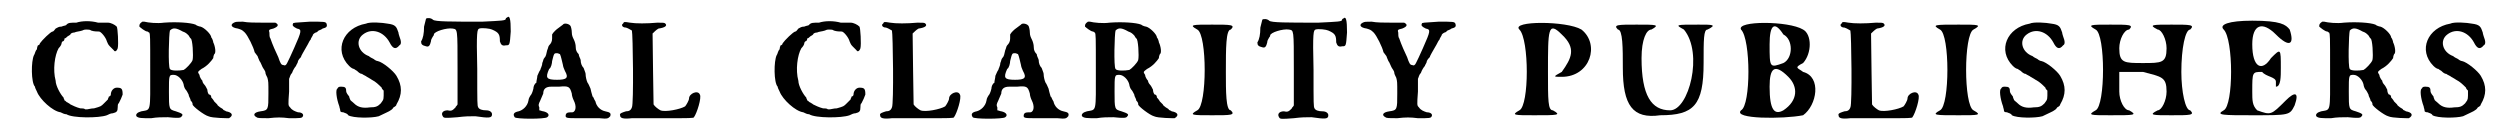 <?xml version='1.0' encoding='utf-8'?>
<svg xmlns="http://www.w3.org/2000/svg" xmlns:xlink="http://www.w3.org/1999/xlink" width="252px" height="14px" viewBox="0 0 2529 141" version="1.1">
<defs>
<path id="gl3328" d="M 73 6 C 67 6 65 6 63 8 C 63 9 60 9 58 10 C 55 10 54 11 52 12 C 51 13 50 15 49 15 C 47 15 38 24 36 27 C 36 28 35 29 34 29 C 34 29 33 31 33 33 C 31 35 31 38 30 39 C 27 45 27 67 31 71 C 31 72 32 74 33 76 C 36 84 49 96 57 97 C 59 98 61 99 63 99 C 69 103 96 103 104 100 C 106 99 108 98 110 98 C 114 97 115 96 115 92 C 115 91 115 88 116 88 C 118 84 119 82 120 79 C 120 73 119 72 114 72 C 111 72 108 75 108 79 C 108 80 107 81 106 81 C 106 82 105 83 105 84 C 105 84 103 86 101 88 C 98 91 98 91 91 93 C 88 93 85 94 84 94 C 84 94 83 94 82 94 C 81 93 79 93 77 93 C 73 92 69 90 67 89 C 67 89 66 88 64 87 C 63 87 62 85 61 85 C 61 84 60 83 60 82 C 57 79 52 70 52 65 C 49 54 51 39 55 32 C 57 30 58 28 58 27 C 58 27 58 26 59 25 C 60 25 61 24 61 22 C 62 22 63 21 64 20 C 66 19 67 18 67 18 C 67 17 69 16 71 16 C 73 15 76 15 79 14 C 81 13 82 13 83 13 C 85 13 87 13 88 14 C 91 15 94 15 96 15 C 98 15 103 21 104 25 C 105 27 105 28 107 30 C 108 31 110 33 111 34 C 112 36 114 35 115 32 C 116 28 115 11 114 10 C 112 8 108 6 105 6 C 103 6 99 6 95 6 C 88 4 79 4 73 6 z" fill="black"/><!-- width=126 height=109 -->
<path id="gl3329" d="M 21 4 C 18 6 18 7 18 9 C 19 10 24 14 26 14 C 27 14 27 15 28 15 C 29 17 29 18 29 53 C 29 97 30 93 20 95 C 16 96 14 98 15 100 C 17 102 20 102 30 102 C 36 101 41 101 47 101 C 57 102 60 102 61 100 C 63 98 61 97 55 95 C 48 93 48 93 48 75 C 48 58 48 58 53 58 C 57 58 62 63 63 68 C 63 69 64 72 65 73 C 66 74 67 76 68 78 C 68 80 70 82 70 84 C 72 86 72 87 72 88 C 72 90 84 99 88 100 C 92 102 108 102 109 102 C 114 99 112 96 106 95 C 105 94 103 94 103 93 C 103 93 102 92 100 91 C 99 90 97 89 97 88 C 96 87 95 86 94 85 C 94 85 93 83 91 81 C 91 79 90 78 89 78 C 88 78 87 75 87 73 C 86 71 85 69 84 68 C 84 68 82 66 82 64 C 81 63 79 60 79 58 C 77 55 77 55 81 52 C 87 49 91 44 93 41 C 93 39 94 37 94 37 C 96 36 95 29 93 25 C 93 24 92 21 91 20 C 91 17 84 10 80 9 C 79 9 76 8 75 7 C 70 5 56 4 43 5 C 36 6 27 5 23 4 C 22 4 21 4 21 4 M 62 14 C 65 15 66 16 68 18 C 69 20 70 21 70 21 C 72 21 73 39 72 43 C 71 46 65 52 63 53 C 58 54 50 54 49 52 C 47 50 48 16 49 13 C 52 10 55 10 62 14 z" fill="black"/><!-- width=118 height=108 -->
<path id="gl3330" d="M 13 18 C 9 20 10 23 17 24 C 20 25 21 25 24 28 C 27 31 33 43 34 48 C 35 49 36 51 37 52 C 37 52 38 55 39 57 C 40 58 41 61 42 63 C 43 65 45 67 45 69 C 45 70 46 72 47 74 C 48 78 48 78 48 90 C 48 106 48 107 40 108 C 33 109 32 112 36 114 C 37 115 40 115 48 115 C 57 114 61 114 69 115 C 81 115 82 115 83 113 C 84 111 82 109 78 109 C 75 108 72 107 70 104 C 68 102 68 102 69 88 C 69 84 69 79 69 75 C 70 73 70 71 72 69 C 73 66 75 63 76 62 C 76 61 78 59 78 57 C 79 55 80 54 81 53 C 81 52 84 47 88 40 C 89 38 90 36 91 35 C 91 34 92 33 93 31 C 93 30 94 29 96 28 C 97 28 98 27 99 26 C 99 26 102 25 103 24 C 107 23 108 22 107 19 C 106 17 105 17 90 17 C 74 18 73 18 73 19 C 72 21 73 22 77 24 C 82 25 82 26 74 44 C 71 51 68 57 67 59 C 66 61 65 62 63 61 C 61 61 60 59 58 53 C 56 49 52 40 50 34 C 49 33 49 30 49 28 C 48 25 49 25 53 24 C 58 22 59 20 55 18 C 54 18 51 18 42 18 C 35 18 27 18 22 17 C 16 17 15 17 13 18 z" fill="black"/><!-- width=114 height=121 -->
<path id="gl3331" d="M 36 6 C 13 10 3 33 19 49 C 21 51 23 52 24 52 C 24 52 25 53 27 54 C 28 55 30 57 32 57 C 33 58 36 59 37 60 C 39 61 42 63 42 63 C 46 65 49 68 52 71 C 52 72 53 73 54 74 C 54 76 54 78 54 79 C 54 84 53 84 51 87 C 48 90 46 91 40 91 C 33 92 28 91 24 87 C 22 85 20 84 20 83 C 20 83 19 81 19 80 C 18 79 16 76 16 75 C 16 71 15 70 11 70 C 9 70 8 70 7 72 C 5 73 6 82 9 90 C 9 91 10 93 10 95 C 11 96 12 96 13 96 C 15 97 17 97 18 99 C 23 102 42 102 49 100 C 55 97 60 95 61 94 C 63 93 64 91 64 91 C 66 90 67 89 67 88 C 73 78 73 69 67 59 C 64 54 53 45 48 44 C 47 44 45 43 44 42 C 42 41 40 40 39 39 C 28 35 25 23 33 17 C 42 10 54 14 60 25 C 63 31 66 33 70 28 C 72 27 72 24 70 19 C 70 19 69 16 69 15 C 67 9 66 7 58 6 C 53 5 40 4 36 6 z" fill="black"/><!-- width=82 height=108 -->
<path id="gl3332" d="M 91 18 C 90 18 90 19 90 19 C 90 21 86 21 66 22 C 34 22 18 22 16 20 C 14 18 10 18 9 19 C 9 19 8 23 7 27 C 7 34 6 39 4 42 C 4 45 5 46 9 47 C 12 48 13 46 14 42 C 14 40 15 39 16 37 C 16 37 17 36 17 35 C 17 32 30 28 36 29 C 41 30 41 28 41 70 C 41 82 41 94 41 106 C 40 108 39 108 39 109 C 36 112 35 113 31 112 C 26 112 24 115 26 118 C 27 120 28 120 41 119 C 49 118 53 118 59 118 C 73 120 76 120 76 116 C 76 114 74 112 70 112 C 66 112 63 111 62 109 C 61 107 61 106 61 70 C 60 31 61 30 63 29 C 66 28 74 29 76 30 C 83 33 84 35 84 42 C 85 45 86 47 90 46 C 94 46 94 46 95 32 C 95 19 94 15 91 18 z" fill="black"/><!-- width=102 height=126 -->
<path id="gl3333" d="M 51 4 C 50 5 48 6 47 7 C 44 9 41 12 40 14 C 40 15 40 16 40 18 C 40 21 39 23 37 25 C 36 26 36 28 35 30 C 34 34 34 36 32 38 C 31 39 31 41 30 43 C 30 46 28 49 28 50 C 27 51 26 54 25 56 C 25 58 24 61 24 63 C 22 64 21 67 21 69 C 20 73 19 75 18 76 C 18 76 16 79 16 81 C 15 87 10 91 6 92 C 1 93 0 95 2 98 C 3 100 33 100 35 98 C 38 96 36 93 31 92 C 30 92 28 91 27 91 C 27 90 27 90 27 88 C 26 86 26 85 28 81 C 29 79 30 76 31 74 C 31 69 34 67 39 67 C 40 67 43 67 47 67 C 57 66 58 67 60 74 C 60 76 61 79 62 81 C 65 87 64 92 61 93 C 57 93 55 93 54 95 C 53 99 54 99 67 99 C 75 99 84 99 88 99 C 97 100 97 99 99 97 C 100 94 99 93 94 92 C 89 91 85 87 84 82 C 82 79 82 77 81 77 C 81 76 80 74 79 69 C 78 67 77 64 76 63 C 75 61 74 57 74 54 C 74 53 73 51 72 48 C 70 46 69 43 69 40 C 69 39 67 36 67 34 C 65 32 64 30 64 27 C 64 24 63 21 62 19 C 61 17 60 15 60 12 C 60 9 59 6 59 6 C 58 3 52 2 51 4 M 48 34 C 49 36 50 41 51 45 C 51 46 52 49 53 51 C 57 58 55 60 45 60 C 34 60 33 58 37 49 C 39 48 40 43 40 41 C 42 33 42 33 45 33 C 46 33 48 34 48 34 z" fill="black"/><!-- width=106 height=120 -->
<path id="gl3334" d="M 33 3 C 31 4 32 7 36 7 C 39 8 40 9 42 10 C 43 13 44 85 42 88 C 41 91 39 92 36 92 C 33 93 29 94 30 96 C 30 99 33 100 42 99 C 46 99 60 99 77 99 C 100 99 105 99 105 98 C 108 94 113 78 111 75 C 109 70 100 74 100 79 C 100 81 97 86 96 87 C 91 90 76 93 71 91 C 69 90 65 87 64 85 C 64 84 63 24 63 13 C 64 12 67 9 69 8 C 76 7 78 5 76 3 C 75 2 74 2 68 2 C 57 3 46 3 40 2 C 34 1 34 1 33 3 z" fill="black"/><!-- width=119 height=112 -->
<path id="gl3328" d="M 73 6 C 67 6 65 6 63 8 C 63 9 60 9 58 10 C 55 10 54 11 52 12 C 51 13 50 15 49 15 C 47 15 38 24 36 27 C 36 28 35 29 34 29 C 34 29 33 31 33 33 C 31 35 31 38 30 39 C 27 45 27 67 31 71 C 31 72 32 74 33 76 C 36 84 49 96 57 97 C 59 98 61 99 63 99 C 69 103 96 103 104 100 C 106 99 108 98 110 98 C 114 97 115 96 115 92 C 115 91 115 88 116 88 C 118 84 119 82 120 79 C 120 73 119 72 114 72 C 111 72 108 75 108 79 C 108 80 107 81 106 81 C 106 82 105 83 105 84 C 105 84 103 86 101 88 C 98 91 98 91 91 93 C 88 93 85 94 84 94 C 84 94 83 94 82 94 C 81 93 79 93 77 93 C 73 92 69 90 67 89 C 67 89 66 88 64 87 C 63 87 62 85 61 85 C 61 84 60 83 60 82 C 57 79 52 70 52 65 C 49 54 51 39 55 32 C 57 30 58 28 58 27 C 58 27 58 26 59 25 C 60 25 61 24 61 22 C 62 22 63 21 64 20 C 66 19 67 18 67 18 C 67 17 69 16 71 16 C 73 15 76 15 79 14 C 81 13 82 13 83 13 C 85 13 87 13 88 14 C 91 15 94 15 96 15 C 98 15 103 21 104 25 C 105 27 105 28 107 30 C 108 31 110 33 111 34 C 112 36 114 35 115 32 C 116 28 115 11 114 10 C 112 8 108 6 105 6 C 103 6 99 6 95 6 C 88 4 79 4 73 6 z" fill="black"/><!-- width=126 height=109 -->
<path id="gl3334" d="M 33 3 C 31 4 32 7 36 7 C 39 8 40 9 42 10 C 43 13 44 85 42 88 C 41 91 39 92 36 92 C 33 93 29 94 30 96 C 30 99 33 100 42 99 C 46 99 60 99 77 99 C 100 99 105 99 105 98 C 108 94 113 78 111 75 C 109 70 100 74 100 79 C 100 81 97 86 96 87 C 91 90 76 93 71 91 C 69 90 65 87 64 85 C 64 84 63 24 63 13 C 64 12 67 9 69 8 C 76 7 78 5 76 3 C 75 2 74 2 68 2 C 57 3 46 3 40 2 C 34 1 34 1 33 3 z" fill="black"/><!-- width=119 height=112 -->
<path id="gl3333" d="M 51 4 C 50 5 48 6 47 7 C 44 9 41 12 40 14 C 40 15 40 16 40 18 C 40 21 39 23 37 25 C 36 26 36 28 35 30 C 34 34 34 36 32 38 C 31 39 31 41 30 43 C 30 46 28 49 28 50 C 27 51 26 54 25 56 C 25 58 24 61 24 63 C 22 64 21 67 21 69 C 20 73 19 75 18 76 C 18 76 16 79 16 81 C 15 87 10 91 6 92 C 1 93 0 95 2 98 C 3 100 33 100 35 98 C 38 96 36 93 31 92 C 30 92 28 91 27 91 C 27 90 27 90 27 88 C 26 86 26 85 28 81 C 29 79 30 76 31 74 C 31 69 34 67 39 67 C 40 67 43 67 47 67 C 57 66 58 67 60 74 C 60 76 61 79 62 81 C 65 87 64 92 61 93 C 57 93 55 93 54 95 C 53 99 54 99 67 99 C 75 99 84 99 88 99 C 97 100 97 99 99 97 C 100 94 99 93 94 92 C 89 91 85 87 84 82 C 82 79 82 77 81 77 C 81 76 80 74 79 69 C 78 67 77 64 76 63 C 75 61 74 57 74 54 C 74 53 73 51 72 48 C 70 46 69 43 69 40 C 69 39 67 36 67 34 C 65 32 64 30 64 27 C 64 24 63 21 62 19 C 61 17 60 15 60 12 C 60 9 59 6 59 6 C 58 3 52 2 51 4 M 48 34 C 49 36 50 41 51 45 C 51 46 52 49 53 51 C 57 58 55 60 45 60 C 34 60 33 58 37 49 C 39 48 40 43 40 41 C 42 33 42 33 45 33 C 46 33 48 34 48 34 z" fill="black"/><!-- width=106 height=120 -->
<path id="gl3329" d="M 21 4 C 18 6 18 7 18 9 C 19 10 24 14 26 14 C 27 14 27 15 28 15 C 29 17 29 18 29 53 C 29 97 30 93 20 95 C 16 96 14 98 15 100 C 17 102 20 102 30 102 C 36 101 41 101 47 101 C 57 102 60 102 61 100 C 63 98 61 97 55 95 C 48 93 48 93 48 75 C 48 58 48 58 53 58 C 57 58 62 63 63 68 C 63 69 64 72 65 73 C 66 74 67 76 68 78 C 68 80 70 82 70 84 C 72 86 72 87 72 88 C 72 90 84 99 88 100 C 92 102 108 102 109 102 C 114 99 112 96 106 95 C 105 94 103 94 103 93 C 103 93 102 92 100 91 C 99 90 97 89 97 88 C 96 87 95 86 94 85 C 94 85 93 83 91 81 C 91 79 90 78 89 78 C 88 78 87 75 87 73 C 86 71 85 69 84 68 C 84 68 82 66 82 64 C 81 63 79 60 79 58 C 77 55 77 55 81 52 C 87 49 91 44 93 41 C 93 39 94 37 94 37 C 96 36 95 29 93 25 C 93 24 92 21 91 20 C 91 17 84 10 80 9 C 79 9 76 8 75 7 C 70 5 56 4 43 5 C 36 6 27 5 23 4 C 22 4 21 4 21 4 M 62 14 C 65 15 66 16 68 18 C 69 20 70 21 70 21 C 72 21 73 39 72 43 C 71 46 65 52 63 53 C 58 54 50 54 49 52 C 47 50 48 16 49 13 C 52 10 55 10 62 14 z" fill="black"/><!-- width=118 height=108 -->
<path id="gl3335" d="M 9 9 C 19 14 19 86 9 91 C 0 96 4 96 24 96 C 43 96 48 96 43 91 C 38 91 38 72 38 52 C 38 28 38 9 43 9 C 48 4 43 4 24 4 C 4 4 0 4 9 9 z" fill="black"/><!-- width=52 height=105 -->
<path id="gl3332" d="M 91 18 C 90 18 90 19 90 19 C 90 21 86 21 66 22 C 34 22 18 22 16 20 C 14 18 10 18 9 19 C 9 19 8 23 7 27 C 7 34 6 39 4 42 C 4 45 5 46 9 47 C 12 48 13 46 14 42 C 14 40 15 39 16 37 C 16 37 17 36 17 35 C 17 32 30 28 36 29 C 41 30 41 28 41 70 C 41 82 41 94 41 106 C 40 108 39 108 39 109 C 36 112 35 113 31 112 C 26 112 24 115 26 118 C 27 120 28 120 41 119 C 49 118 53 118 59 118 C 73 120 76 120 76 116 C 76 114 74 112 70 112 C 66 112 63 111 62 109 C 61 107 61 106 61 70 C 60 31 61 30 63 29 C 66 28 74 29 76 30 C 83 33 84 35 84 42 C 85 45 86 47 90 46 C 94 46 94 46 95 32 C 95 19 94 15 91 18 z" fill="black"/><!-- width=102 height=126 -->
<path id="gl3330" d="M 13 18 C 9 20 10 23 17 24 C 20 25 21 25 24 28 C 27 31 33 43 34 48 C 35 49 36 51 37 52 C 37 52 38 55 39 57 C 40 58 41 61 42 63 C 43 65 45 67 45 69 C 45 70 46 72 47 74 C 48 78 48 78 48 90 C 48 106 48 107 40 108 C 33 109 32 112 36 114 C 37 115 40 115 48 115 C 57 114 61 114 69 115 C 81 115 82 115 83 113 C 84 111 82 109 78 109 C 75 108 72 107 70 104 C 68 102 68 102 69 88 C 69 84 69 79 69 75 C 70 73 70 71 72 69 C 73 66 75 63 76 62 C 76 61 78 59 78 57 C 79 55 80 54 81 53 C 81 52 84 47 88 40 C 89 38 90 36 91 35 C 91 34 92 33 93 31 C 93 30 94 29 96 28 C 97 28 98 27 99 26 C 99 26 102 25 103 24 C 107 23 108 22 107 19 C 106 17 105 17 90 17 C 74 18 73 18 73 19 C 72 21 73 22 77 24 C 82 25 82 26 74 44 C 71 51 68 57 67 59 C 66 61 65 62 63 61 C 61 61 60 59 58 53 C 56 49 52 40 50 34 C 49 33 49 30 49 28 C 48 25 49 25 53 24 C 58 22 59 20 55 18 C 54 18 51 18 42 18 C 35 18 27 18 22 17 C 16 17 15 17 13 18 z" fill="black"/><!-- width=114 height=121 -->
<path id="gl3336" d="M 9 9 C 19 19 19 86 9 91 C 0 96 4 96 24 96 C 48 96 52 96 43 91 C 38 91 38 81 38 52 C 38 9 38 0 52 14 C 67 28 62 38 52 52 C 43 57 43 57 52 57 C 81 57 91 24 72 9 C 57 0 0 0 9 9 z" fill="black"/><!-- width=91 height=105 -->
<path id="gl3337" d="M 9 9 C 14 9 14 28 14 48 C 14 86 24 100 52 96 C 86 96 96 86 96 43 C 96 19 96 9 100 9 C 110 4 105 4 91 4 C 67 4 67 4 76 9 C 96 33 81 91 62 91 C 43 91 33 76 33 38 C 33 19 38 9 43 9 C 52 4 48 4 28 4 C 9 4 4 4 9 9 z" fill="black"/><!-- width=115 height=105 -->
<path id="gl3338" d="M 9 9 C 19 19 19 86 9 91 C 0 100 52 100 72 96 C 86 86 91 57 72 52 C 67 48 62 48 72 43 C 81 33 81 14 72 9 C 57 0 4 0 9 9 M 52 14 C 62 19 62 38 52 43 C 38 48 38 48 38 24 C 38 4 43 0 52 14 M 57 57 C 67 67 67 81 52 91 C 43 96 38 91 38 67 C 38 48 43 43 57 57 z" fill="black"/><!-- width=96 height=105 -->
<path id="gl3334" d="M 33 3 C 31 4 32 7 36 7 C 39 8 40 9 42 10 C 43 13 44 85 42 88 C 41 91 39 92 36 92 C 33 93 29 94 30 96 C 30 99 33 100 42 99 C 46 99 60 99 77 99 C 100 99 105 99 105 98 C 108 94 113 78 111 75 C 109 70 100 74 100 79 C 100 81 97 86 96 87 C 91 90 76 93 71 91 C 69 90 65 87 64 85 C 64 84 63 24 63 13 C 64 12 67 9 69 8 C 76 7 78 5 76 3 C 75 2 74 2 68 2 C 57 3 46 3 40 2 C 34 1 34 1 33 3 z" fill="black"/><!-- width=119 height=112 -->
<path id="gl3339" d="M 9 9 C 19 14 19 86 9 91 C 0 96 4 96 28 96 C 48 96 52 96 43 91 C 33 86 33 14 43 9 C 52 4 48 4 28 4 C 4 4 0 4 9 9 z" fill="black"/><!-- width=57 height=105 -->
<path id="gl3331" d="M 36 6 C 13 10 3 33 19 49 C 21 51 23 52 24 52 C 24 52 25 53 27 54 C 28 55 30 57 32 57 C 33 58 36 59 37 60 C 39 61 42 63 42 63 C 46 65 49 68 52 71 C 52 72 53 73 54 74 C 54 76 54 78 54 79 C 54 84 53 84 51 87 C 48 90 46 91 40 91 C 33 92 28 91 24 87 C 22 85 20 84 20 83 C 20 83 19 81 19 80 C 18 79 16 76 16 75 C 16 71 15 70 11 70 C 9 70 8 70 7 72 C 5 73 6 82 9 90 C 9 91 10 93 10 95 C 11 96 12 96 13 96 C 15 97 17 97 18 99 C 23 102 42 102 49 100 C 55 97 60 95 61 94 C 63 93 64 91 64 91 C 66 90 67 89 67 88 C 73 78 73 69 67 59 C 64 54 53 45 48 44 C 47 44 45 43 44 42 C 42 41 40 40 39 39 C 28 35 25 23 33 17 C 42 10 54 14 60 25 C 63 31 66 33 70 28 C 72 27 72 24 70 19 C 70 19 69 16 69 15 C 67 9 66 7 58 6 C 53 5 40 4 36 6 z" fill="black"/><!-- width=82 height=108 -->
<path id="gl3340" d="M 9 9 C 19 14 19 86 9 91 C 0 96 4 96 24 96 C 48 96 52 96 43 91 C 38 91 33 81 33 72 C 33 62 33 57 33 52 C 43 52 48 52 57 52 C 76 57 81 57 81 72 C 81 81 76 91 72 91 C 62 96 67 96 86 96 C 105 96 110 96 105 91 C 100 91 96 72 96 52 C 96 28 100 9 105 9 C 110 4 105 4 86 4 C 67 4 62 4 72 9 C 76 9 81 19 81 28 C 81 43 76 43 57 43 C 38 43 33 43 33 28 C 33 19 38 9 43 9 C 48 4 43 4 24 4 C 4 4 0 4 9 9 z" fill="black"/><!-- width=120 height=105 -->
<path id="gl3341" d="M 9 9 C 19 19 19 86 9 91 C 0 96 9 96 38 96 C 76 96 76 96 81 86 C 86 72 81 72 72 81 C 57 96 57 96 43 91 C 38 86 38 81 38 72 C 38 52 38 52 48 52 C 52 57 62 57 62 62 C 62 62 62 67 62 67 C 67 67 67 57 67 48 C 67 28 67 28 57 38 C 48 52 38 48 38 24 C 38 4 48 0 62 14 C 76 28 81 24 76 9 C 72 4 67 0 38 0 C 14 0 4 4 9 9 z" fill="black"/><!-- width=91 height=105 -->
<path id="gl3329" d="M 21 4 C 18 6 18 7 18 9 C 19 10 24 14 26 14 C 27 14 27 15 28 15 C 29 17 29 18 29 53 C 29 97 30 93 20 95 C 16 96 14 98 15 100 C 17 102 20 102 30 102 C 36 101 41 101 47 101 C 57 102 60 102 61 100 C 63 98 61 97 55 95 C 48 93 48 93 48 75 C 48 58 48 58 53 58 C 57 58 62 63 63 68 C 63 69 64 72 65 73 C 66 74 67 76 68 78 C 68 80 70 82 70 84 C 72 86 72 87 72 88 C 72 90 84 99 88 100 C 92 102 108 102 109 102 C 114 99 112 96 106 95 C 105 94 103 94 103 93 C 103 93 102 92 100 91 C 99 90 97 89 97 88 C 96 87 95 86 94 85 C 94 85 93 83 91 81 C 91 79 90 78 89 78 C 88 78 87 75 87 73 C 86 71 85 69 84 68 C 84 68 82 66 82 64 C 81 63 79 60 79 58 C 77 55 77 55 81 52 C 87 49 91 44 93 41 C 93 39 94 37 94 37 C 96 36 95 29 93 25 C 93 24 92 21 91 20 C 91 17 84 10 80 9 C 79 9 76 8 75 7 C 70 5 56 4 43 5 C 36 6 27 5 23 4 C 22 4 21 4 21 4 M 62 14 C 65 15 66 16 68 18 C 69 20 70 21 70 21 C 72 21 73 39 72 43 C 71 46 65 52 63 53 C 58 54 50 54 49 52 C 47 50 48 16 49 13 C 52 10 55 10 62 14 z" fill="black"/><!-- width=118 height=108 -->
<path id="gl3331" d="M 36 6 C 13 10 3 33 19 49 C 21 51 23 52 24 52 C 24 52 25 53 27 54 C 28 55 30 57 32 57 C 33 58 36 59 37 60 C 39 61 42 63 42 63 C 46 65 49 68 52 71 C 52 72 53 73 54 74 C 54 76 54 78 54 79 C 54 84 53 84 51 87 C 48 90 46 91 40 91 C 33 92 28 91 24 87 C 22 85 20 84 20 83 C 20 83 19 81 19 80 C 18 79 16 76 16 75 C 16 71 15 70 11 70 C 9 70 8 70 7 72 C 5 73 6 82 9 90 C 9 91 10 93 10 95 C 11 96 12 96 13 96 C 15 97 17 97 18 99 C 23 102 42 102 49 100 C 55 97 60 95 61 94 C 63 93 64 91 64 91 C 66 90 67 89 67 88 C 73 78 73 69 67 59 C 64 54 53 45 48 44 C 47 44 45 43 44 42 C 42 41 40 40 39 39 C 28 35 25 23 33 17 C 42 10 54 14 60 25 C 63 31 66 33 70 28 C 72 27 72 24 70 19 C 70 19 69 16 69 15 C 67 9 66 7 58 6 C 53 5 40 4 36 6 z" fill="black"/><!-- width=82 height=108 -->
</defs>
<use xlink:href="#gl3328" x="0" y="17"/>
<use xlink:href="#gl3329" x="119" y="18"/>
<use xlink:href="#gl3330" x="220" y="5"/>
<use xlink:href="#gl3331" x="331" y="18"/>
<use xlink:href="#gl3332" x="419" y="0"/>
<use xlink:href="#gl3333" x="516" y="21"/>
<use xlink:href="#gl3334" x="595" y="21"/>
<use xlink:href="#gl3328" x="754" y="17"/>
<use xlink:href="#gl3334" x="859" y="21"/>
<use xlink:href="#gl3333" x="981" y="21"/>
<use xlink:href="#gl3329" x="1079" y="18"/>
<use xlink:href="#gl3335" x="1202" y="21"/>
<use xlink:href="#gl3332" x="1268" y="1"/>
<use xlink:href="#gl3330" x="1366" y="5"/>
<use xlink:href="#gl3336" x="1529" y="21"/>
<use xlink:href="#gl3337" x="1629" y="21"/>
<use xlink:href="#gl3338" x="1754" y="21"/>
<use xlink:href="#gl3334" x="1832" y="21"/>
<use xlink:href="#gl3339" x="1956" y="21"/>
<use xlink:href="#gl3331" x="2020" y="18"/>
<use xlink:href="#gl3340" x="2114" y="21"/>
<use xlink:href="#gl3341" x="2244" y="21"/>
<use xlink:href="#gl3329" x="2332" y="18"/>
<use xlink:href="#gl3331" x="2447" y="18"/>
</svg>

